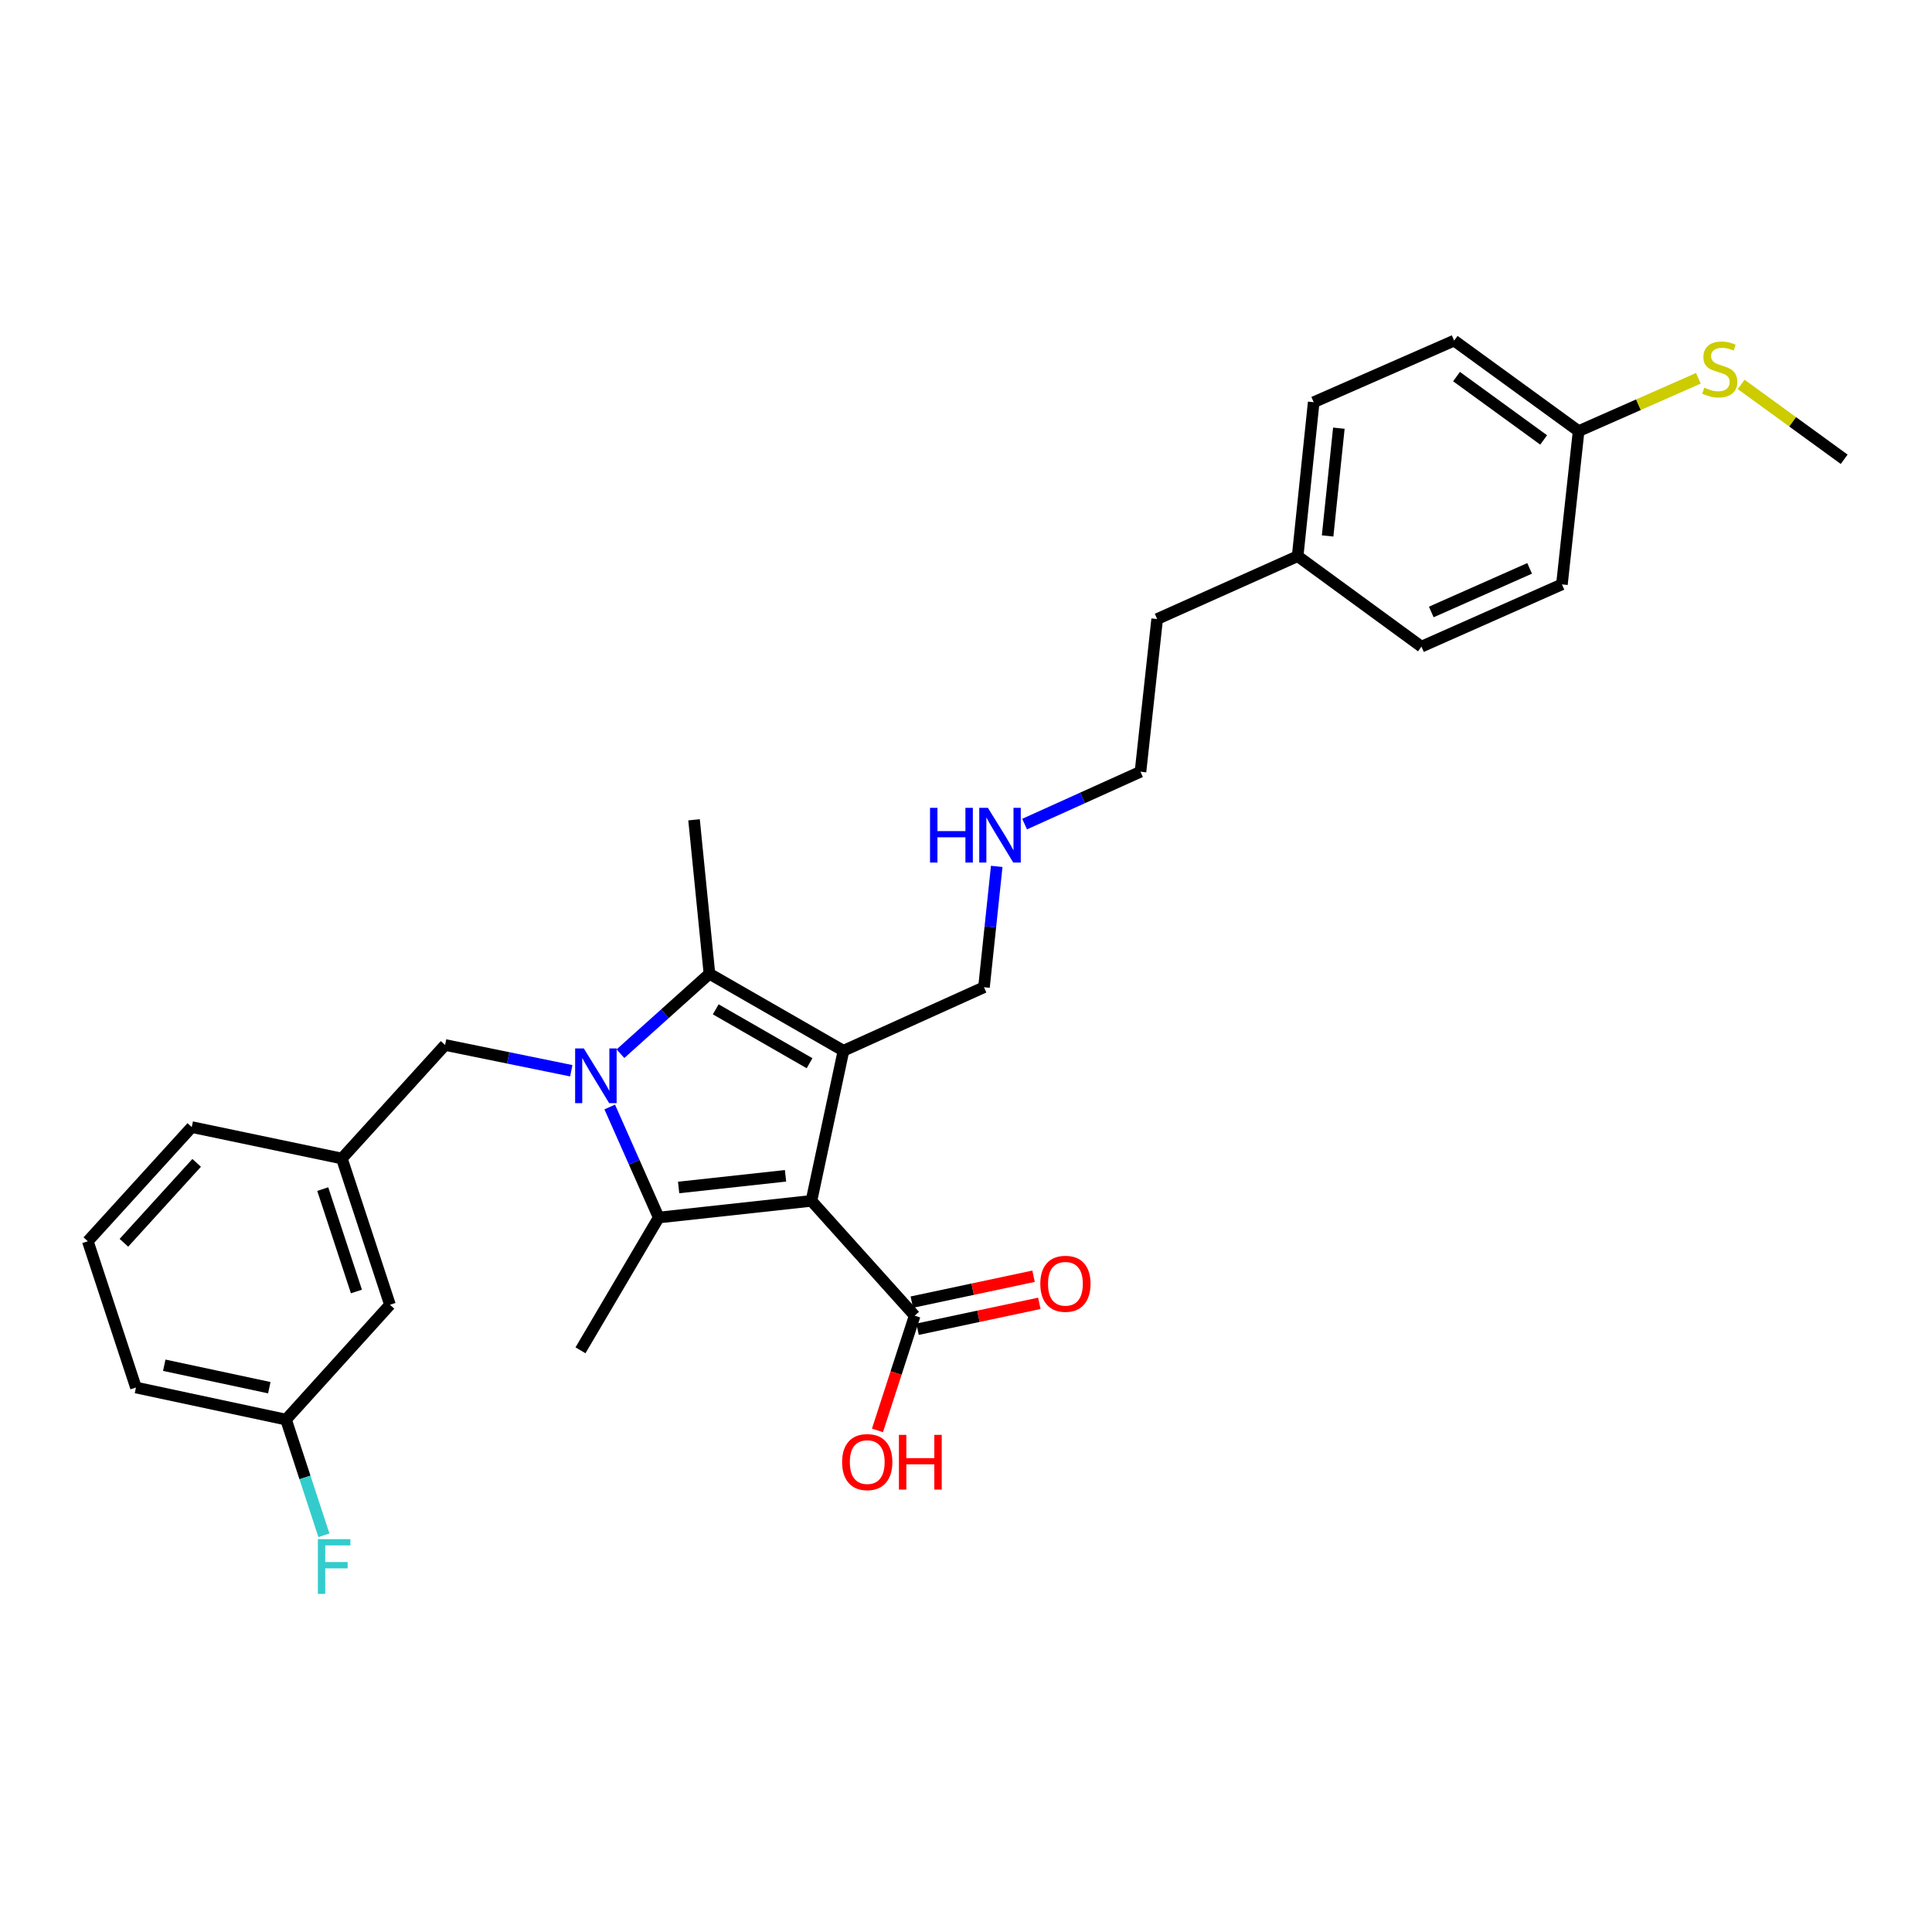 <?xml version='1.0' encoding='iso-8859-1'?>
<svg version='1.1' baseProfile='full'
              xmlns='http://www.w3.org/2000/svg'
                      xmlns:rdkit='http://www.rdkit.org/xml'
                      xmlns:xlink='http://www.w3.org/1999/xlink'
                  xml:space='preserve'
width='1000px' height='1000px' viewBox='0 0 1000 1000'>
<!-- END OF HEADER -->
<rect style='opacity:1.0;fill:#FFFFFF;stroke:none' width='1000' height='1000' x='0' y='0'> </rect>
<path class='bond-1' d='M 420.003,621.563 L 436.578,543.862' style='fill:none;fill-rule:evenodd;stroke:#000000;stroke-width:6px;stroke-linecap:butt;stroke-linejoin:miter;stroke-opacity:1' />
<path class='bond-2' d='M 420.003,621.563 L 340.955,630.193' style='fill:none;fill-rule:evenodd;stroke:#000000;stroke-width:6px;stroke-linecap:butt;stroke-linejoin:miter;stroke-opacity:1' />
<path class='bond-2' d='M 406.589,608.599 L 351.255,614.64' style='fill:none;fill-rule:evenodd;stroke:#000000;stroke-width:6px;stroke-linecap:butt;stroke-linejoin:miter;stroke-opacity:1' />
<path class='bond-4' d='M 420.003,621.563 L 473.441,680.993' style='fill:none;fill-rule:evenodd;stroke:#000000;stroke-width:6px;stroke-linecap:butt;stroke-linejoin:miter;stroke-opacity:1' />
<path class='bond-0' d='M 315.593,572.985 L 328.274,601.589' style='fill:none;fill-rule:evenodd;stroke:#0000FF;stroke-width:6px;stroke-linecap:butt;stroke-linejoin:miter;stroke-opacity:1' />
<path class='bond-0' d='M 328.274,601.589 L 340.955,630.193' style='fill:none;fill-rule:evenodd;stroke:#000000;stroke-width:6px;stroke-linecap:butt;stroke-linejoin:miter;stroke-opacity:1' />
<path class='bond-5' d='M 295.695,554.219 L 263.039,547.55' style='fill:none;fill-rule:evenodd;stroke:#0000FF;stroke-width:6px;stroke-linecap:butt;stroke-linejoin:miter;stroke-opacity:1' />
<path class='bond-5' d='M 263.039,547.55 L 230.382,540.881' style='fill:none;fill-rule:evenodd;stroke:#000000;stroke-width:6px;stroke-linecap:butt;stroke-linejoin:miter;stroke-opacity:1' />
<path class='bond-29' d='M 321.142,545.396 L 344.172,524.707' style='fill:none;fill-rule:evenodd;stroke:#0000FF;stroke-width:6px;stroke-linecap:butt;stroke-linejoin:miter;stroke-opacity:1' />
<path class='bond-29' d='M 344.172,524.707 L 367.203,504.018' style='fill:none;fill-rule:evenodd;stroke:#000000;stroke-width:6px;stroke-linecap:butt;stroke-linejoin:miter;stroke-opacity:1' />
<path class='bond-3' d='M 436.578,543.862 L 367.203,504.018' style='fill:none;fill-rule:evenodd;stroke:#000000;stroke-width:6px;stroke-linecap:butt;stroke-linejoin:miter;stroke-opacity:1' />
<path class='bond-3' d='M 419.028,550.323 L 370.466,522.433' style='fill:none;fill-rule:evenodd;stroke:#000000;stroke-width:6px;stroke-linecap:butt;stroke-linejoin:miter;stroke-opacity:1' />
<path class='bond-8' d='M 436.578,543.862 L 509.307,510.991' style='fill:none;fill-rule:evenodd;stroke:#000000;stroke-width:6px;stroke-linecap:butt;stroke-linejoin:miter;stroke-opacity:1' />
<path class='bond-9' d='M 340.955,630.193 L 300.458,698.915' style='fill:none;fill-rule:evenodd;stroke:#000000;stroke-width:6px;stroke-linecap:butt;stroke-linejoin:miter;stroke-opacity:1' />
<path class='bond-12' d='M 367.203,504.018 L 359.235,424.332' style='fill:none;fill-rule:evenodd;stroke:#000000;stroke-width:6px;stroke-linecap:butt;stroke-linejoin:miter;stroke-opacity:1' />
<path class='bond-6' d='M 474.932,688.008 L 506.446,681.307' style='fill:none;fill-rule:evenodd;stroke:#000000;stroke-width:6px;stroke-linecap:butt;stroke-linejoin:miter;stroke-opacity:1' />
<path class='bond-6' d='M 506.446,681.307 L 537.959,674.606' style='fill:none;fill-rule:evenodd;stroke:#FF0000;stroke-width:6px;stroke-linecap:butt;stroke-linejoin:miter;stroke-opacity:1' />
<path class='bond-6' d='M 471.949,673.978 L 503.462,667.277' style='fill:none;fill-rule:evenodd;stroke:#000000;stroke-width:6px;stroke-linecap:butt;stroke-linejoin:miter;stroke-opacity:1' />
<path class='bond-6' d='M 503.462,667.277 L 534.975,660.576' style='fill:none;fill-rule:evenodd;stroke:#FF0000;stroke-width:6px;stroke-linecap:butt;stroke-linejoin:miter;stroke-opacity:1' />
<path class='bond-10' d='M 473.441,680.993 L 463.807,710.685' style='fill:none;fill-rule:evenodd;stroke:#000000;stroke-width:6px;stroke-linecap:butt;stroke-linejoin:miter;stroke-opacity:1' />
<path class='bond-10' d='M 463.807,710.685 L 454.173,740.378' style='fill:none;fill-rule:evenodd;stroke:#FF0000;stroke-width:6px;stroke-linecap:butt;stroke-linejoin:miter;stroke-opacity:1' />
<path class='bond-7' d='M 230.382,540.881 L 176.945,599.642' style='fill:none;fill-rule:evenodd;stroke:#000000;stroke-width:6px;stroke-linecap:butt;stroke-linejoin:miter;stroke-opacity:1' />
<path class='bond-11' d='M 176.945,599.642 L 201.846,675.352' style='fill:none;fill-rule:evenodd;stroke:#000000;stroke-width:6px;stroke-linecap:butt;stroke-linejoin:miter;stroke-opacity:1' />
<path class='bond-11' d='M 167.054,615.48 L 184.486,668.477' style='fill:none;fill-rule:evenodd;stroke:#000000;stroke-width:6px;stroke-linecap:butt;stroke-linejoin:miter;stroke-opacity:1' />
<path class='bond-24' d='M 176.945,599.642 L 99.251,583.378' style='fill:none;fill-rule:evenodd;stroke:#000000;stroke-width:6px;stroke-linecap:butt;stroke-linejoin:miter;stroke-opacity:1' />
<path class='bond-16' d='M 509.307,510.991 L 512.604,479.715' style='fill:none;fill-rule:evenodd;stroke:#000000;stroke-width:6px;stroke-linecap:butt;stroke-linejoin:miter;stroke-opacity:1' />
<path class='bond-16' d='M 512.604,479.715 L 515.901,448.439' style='fill:none;fill-rule:evenodd;stroke:#0000FF;stroke-width:6px;stroke-linecap:butt;stroke-linejoin:miter;stroke-opacity:1' />
<path class='bond-15' d='M 201.846,675.352 L 148.05,734.781' style='fill:none;fill-rule:evenodd;stroke:#000000;stroke-width:6px;stroke-linecap:butt;stroke-linejoin:miter;stroke-opacity:1' />
<path class='bond-13' d='M 817.087,223.141 L 752.669,176.301' style='fill:none;fill-rule:evenodd;stroke:#000000;stroke-width:6px;stroke-linecap:butt;stroke-linejoin:miter;stroke-opacity:1' />
<path class='bond-13' d='M 798.989,227.716 L 753.896,194.928' style='fill:none;fill-rule:evenodd;stroke:#000000;stroke-width:6px;stroke-linecap:butt;stroke-linejoin:miter;stroke-opacity:1' />
<path class='bond-14' d='M 817.087,223.141 L 848.077,209.475' style='fill:none;fill-rule:evenodd;stroke:#000000;stroke-width:6px;stroke-linecap:butt;stroke-linejoin:miter;stroke-opacity:1' />
<path class='bond-14' d='M 848.077,209.475 L 879.067,195.808' style='fill:none;fill-rule:evenodd;stroke:#CCCC00;stroke-width:6px;stroke-linecap:butt;stroke-linejoin:miter;stroke-opacity:1' />
<path class='bond-31' d='M 817.087,223.141 L 808.449,302.468' style='fill:none;fill-rule:evenodd;stroke:#000000;stroke-width:6px;stroke-linecap:butt;stroke-linejoin:miter;stroke-opacity:1' />
<path class='bond-27' d='M 901.213,198.968 L 927.879,218.346' style='fill:none;fill-rule:evenodd;stroke:#CCCC00;stroke-width:6px;stroke-linecap:butt;stroke-linejoin:miter;stroke-opacity:1' />
<path class='bond-27' d='M 927.879,218.346 L 954.545,237.723' style='fill:none;fill-rule:evenodd;stroke:#000000;stroke-width:6px;stroke-linecap:butt;stroke-linejoin:miter;stroke-opacity:1' />
<path class='bond-18' d='M 148.05,734.781 L 157.855,764.723' style='fill:none;fill-rule:evenodd;stroke:#000000;stroke-width:6px;stroke-linecap:butt;stroke-linejoin:miter;stroke-opacity:1' />
<path class='bond-18' d='M 157.855,764.723 L 167.66,794.665' style='fill:none;fill-rule:evenodd;stroke:#33CCCC;stroke-width:6px;stroke-linecap:butt;stroke-linejoin:miter;stroke-opacity:1' />
<path class='bond-30' d='M 148.05,734.781 L 70.372,718.183' style='fill:none;fill-rule:evenodd;stroke:#000000;stroke-width:6px;stroke-linecap:butt;stroke-linejoin:miter;stroke-opacity:1' />
<path class='bond-30' d='M 139.396,718.265 L 85.021,706.646' style='fill:none;fill-rule:evenodd;stroke:#000000;stroke-width:6px;stroke-linecap:butt;stroke-linejoin:miter;stroke-opacity:1' />
<path class='bond-26' d='M 530.337,426.547 L 560.327,412.997' style='fill:none;fill-rule:evenodd;stroke:#0000FF;stroke-width:6px;stroke-linecap:butt;stroke-linejoin:miter;stroke-opacity:1' />
<path class='bond-26' d='M 560.327,412.997 L 590.316,399.446' style='fill:none;fill-rule:evenodd;stroke:#000000;stroke-width:6px;stroke-linecap:butt;stroke-linejoin:miter;stroke-opacity:1' />
<path class='bond-17' d='M 671.66,287.87 L 598.946,320.414' style='fill:none;fill-rule:evenodd;stroke:#000000;stroke-width:6px;stroke-linecap:butt;stroke-linejoin:miter;stroke-opacity:1' />
<path class='bond-21' d='M 671.66,287.87 L 735.735,334.701' style='fill:none;fill-rule:evenodd;stroke:#000000;stroke-width:6px;stroke-linecap:butt;stroke-linejoin:miter;stroke-opacity:1' />
<path class='bond-22' d='M 671.66,287.87 L 679.971,208.184' style='fill:none;fill-rule:evenodd;stroke:#000000;stroke-width:6px;stroke-linecap:butt;stroke-linejoin:miter;stroke-opacity:1' />
<path class='bond-22' d='M 687.173,277.405 L 692.99,221.625' style='fill:none;fill-rule:evenodd;stroke:#000000;stroke-width:6px;stroke-linecap:butt;stroke-linejoin:miter;stroke-opacity:1' />
<path class='bond-19' d='M 808.449,302.468 L 735.735,334.701' style='fill:none;fill-rule:evenodd;stroke:#000000;stroke-width:6px;stroke-linecap:butt;stroke-linejoin:miter;stroke-opacity:1' />
<path class='bond-19' d='M 791.729,294.19 L 740.83,316.754' style='fill:none;fill-rule:evenodd;stroke:#000000;stroke-width:6px;stroke-linecap:butt;stroke-linejoin:miter;stroke-opacity:1' />
<path class='bond-20' d='M 752.669,176.301 L 679.971,208.184' style='fill:none;fill-rule:evenodd;stroke:#000000;stroke-width:6px;stroke-linecap:butt;stroke-linejoin:miter;stroke-opacity:1' />
<path class='bond-23' d='M 45.455,642.473 L 99.251,583.378' style='fill:none;fill-rule:evenodd;stroke:#000000;stroke-width:6px;stroke-linecap:butt;stroke-linejoin:miter;stroke-opacity:1' />
<path class='bond-23' d='M 64.131,643.264 L 101.788,601.898' style='fill:none;fill-rule:evenodd;stroke:#000000;stroke-width:6px;stroke-linecap:butt;stroke-linejoin:miter;stroke-opacity:1' />
<path class='bond-25' d='M 45.455,642.473 L 70.372,718.183' style='fill:none;fill-rule:evenodd;stroke:#000000;stroke-width:6px;stroke-linecap:butt;stroke-linejoin:miter;stroke-opacity:1' />
<path class='bond-28' d='M 590.316,399.446 L 598.946,320.414' style='fill:none;fill-rule:evenodd;stroke:#000000;stroke-width:6px;stroke-linecap:butt;stroke-linejoin:miter;stroke-opacity:1' />
<path  class='atom-1' d='M 302.167 542.658
L 311.447 557.658
Q 312.367 559.138, 313.847 561.818
Q 315.327 564.498, 315.407 564.658
L 315.407 542.658
L 319.167 542.658
L 319.167 570.978
L 315.287 570.978
L 305.327 554.578
Q 304.167 552.658, 302.927 550.458
Q 301.727 548.258, 301.367 547.578
L 301.367 570.978
L 297.687 570.978
L 297.687 542.658
L 302.167 542.658
' fill='#0000FF'/>
<path  class='atom-7' d='M 538.461 664.483
Q 538.461 657.683, 541.821 653.883
Q 545.181 650.083, 551.461 650.083
Q 557.741 650.083, 561.101 653.883
Q 564.461 657.683, 564.461 664.483
Q 564.461 671.363, 561.061 675.283
Q 557.661 679.163, 551.461 679.163
Q 545.221 679.163, 541.821 675.283
Q 538.461 671.403, 538.461 664.483
M 551.461 675.963
Q 555.781 675.963, 558.101 673.083
Q 560.461 670.163, 560.461 664.483
Q 560.461 658.923, 558.101 656.123
Q 555.781 653.283, 551.461 653.283
Q 547.141 653.283, 544.781 656.083
Q 542.461 658.883, 542.461 664.483
Q 542.461 670.203, 544.781 673.083
Q 547.141 675.963, 551.461 675.963
' fill='#FF0000'/>
<path  class='atom-11' d='M 435.881 756.767
Q 435.881 749.967, 439.241 746.167
Q 442.601 742.367, 448.881 742.367
Q 455.161 742.367, 458.521 746.167
Q 461.881 749.967, 461.881 756.767
Q 461.881 763.647, 458.481 767.567
Q 455.081 771.447, 448.881 771.447
Q 442.641 771.447, 439.241 767.567
Q 435.881 763.687, 435.881 756.767
M 448.881 768.247
Q 453.201 768.247, 455.521 765.367
Q 457.881 762.447, 457.881 756.767
Q 457.881 751.207, 455.521 748.407
Q 453.201 745.567, 448.881 745.567
Q 444.561 745.567, 442.201 748.367
Q 439.881 751.167, 439.881 756.767
Q 439.881 762.487, 442.201 765.367
Q 444.561 768.247, 448.881 768.247
' fill='#FF0000'/>
<path  class='atom-11' d='M 465.281 742.687
L 469.121 742.687
L 469.121 754.727
L 483.601 754.727
L 483.601 742.687
L 487.441 742.687
L 487.441 771.007
L 483.601 771.007
L 483.601 757.927
L 469.121 757.927
L 469.121 771.007
L 465.281 771.007
L 465.281 742.687
' fill='#FF0000'/>
<path  class='atom-15' d='M 882.143 200.644
Q 882.463 200.764, 883.783 201.324
Q 885.103 201.884, 886.543 202.244
Q 888.023 202.564, 889.463 202.564
Q 892.143 202.564, 893.703 201.284
Q 895.263 199.964, 895.263 197.684
Q 895.263 196.124, 894.463 195.164
Q 893.703 194.204, 892.503 193.684
Q 891.303 193.164, 889.303 192.564
Q 886.783 191.804, 885.263 191.084
Q 883.783 190.364, 882.703 188.844
Q 881.663 187.324, 881.663 184.764
Q 881.663 181.204, 884.063 179.004
Q 886.503 176.804, 891.303 176.804
Q 894.583 176.804, 898.303 178.364
L 897.383 181.444
Q 893.983 180.044, 891.423 180.044
Q 888.663 180.044, 887.143 181.204
Q 885.623 182.324, 885.663 184.284
Q 885.663 185.804, 886.423 186.724
Q 887.223 187.644, 888.343 188.164
Q 889.503 188.684, 891.423 189.284
Q 893.983 190.084, 895.503 190.884
Q 897.023 191.684, 898.103 193.324
Q 899.223 194.924, 899.223 197.684
Q 899.223 201.604, 896.583 203.724
Q 893.983 205.804, 889.623 205.804
Q 887.103 205.804, 885.183 205.244
Q 883.303 204.724, 881.063 203.804
L 882.143 200.644
' fill='#CCCC00'/>
<path  class='atom-17' d='M 481.383 418.141
L 485.223 418.141
L 485.223 430.181
L 499.703 430.181
L 499.703 418.141
L 503.543 418.141
L 503.543 446.461
L 499.703 446.461
L 499.703 433.381
L 485.223 433.381
L 485.223 446.461
L 481.383 446.461
L 481.383 418.141
' fill='#0000FF'/>
<path  class='atom-17' d='M 511.343 418.141
L 520.623 433.141
Q 521.543 434.621, 523.023 437.301
Q 524.503 439.981, 524.583 440.141
L 524.583 418.141
L 528.343 418.141
L 528.343 446.461
L 524.463 446.461
L 514.503 430.061
Q 513.343 428.141, 512.103 425.941
Q 510.903 423.741, 510.543 423.061
L 510.543 446.461
L 506.863 446.461
L 506.863 418.141
L 511.343 418.141
' fill='#0000FF'/>
<path  class='atom-19' d='M 164.532 796.666
L 181.372 796.666
L 181.372 799.906
L 168.332 799.906
L 168.332 808.506
L 179.932 808.506
L 179.932 811.786
L 168.332 811.786
L 168.332 824.986
L 164.532 824.986
L 164.532 796.666
' fill='#33CCCC'/>
</svg>

